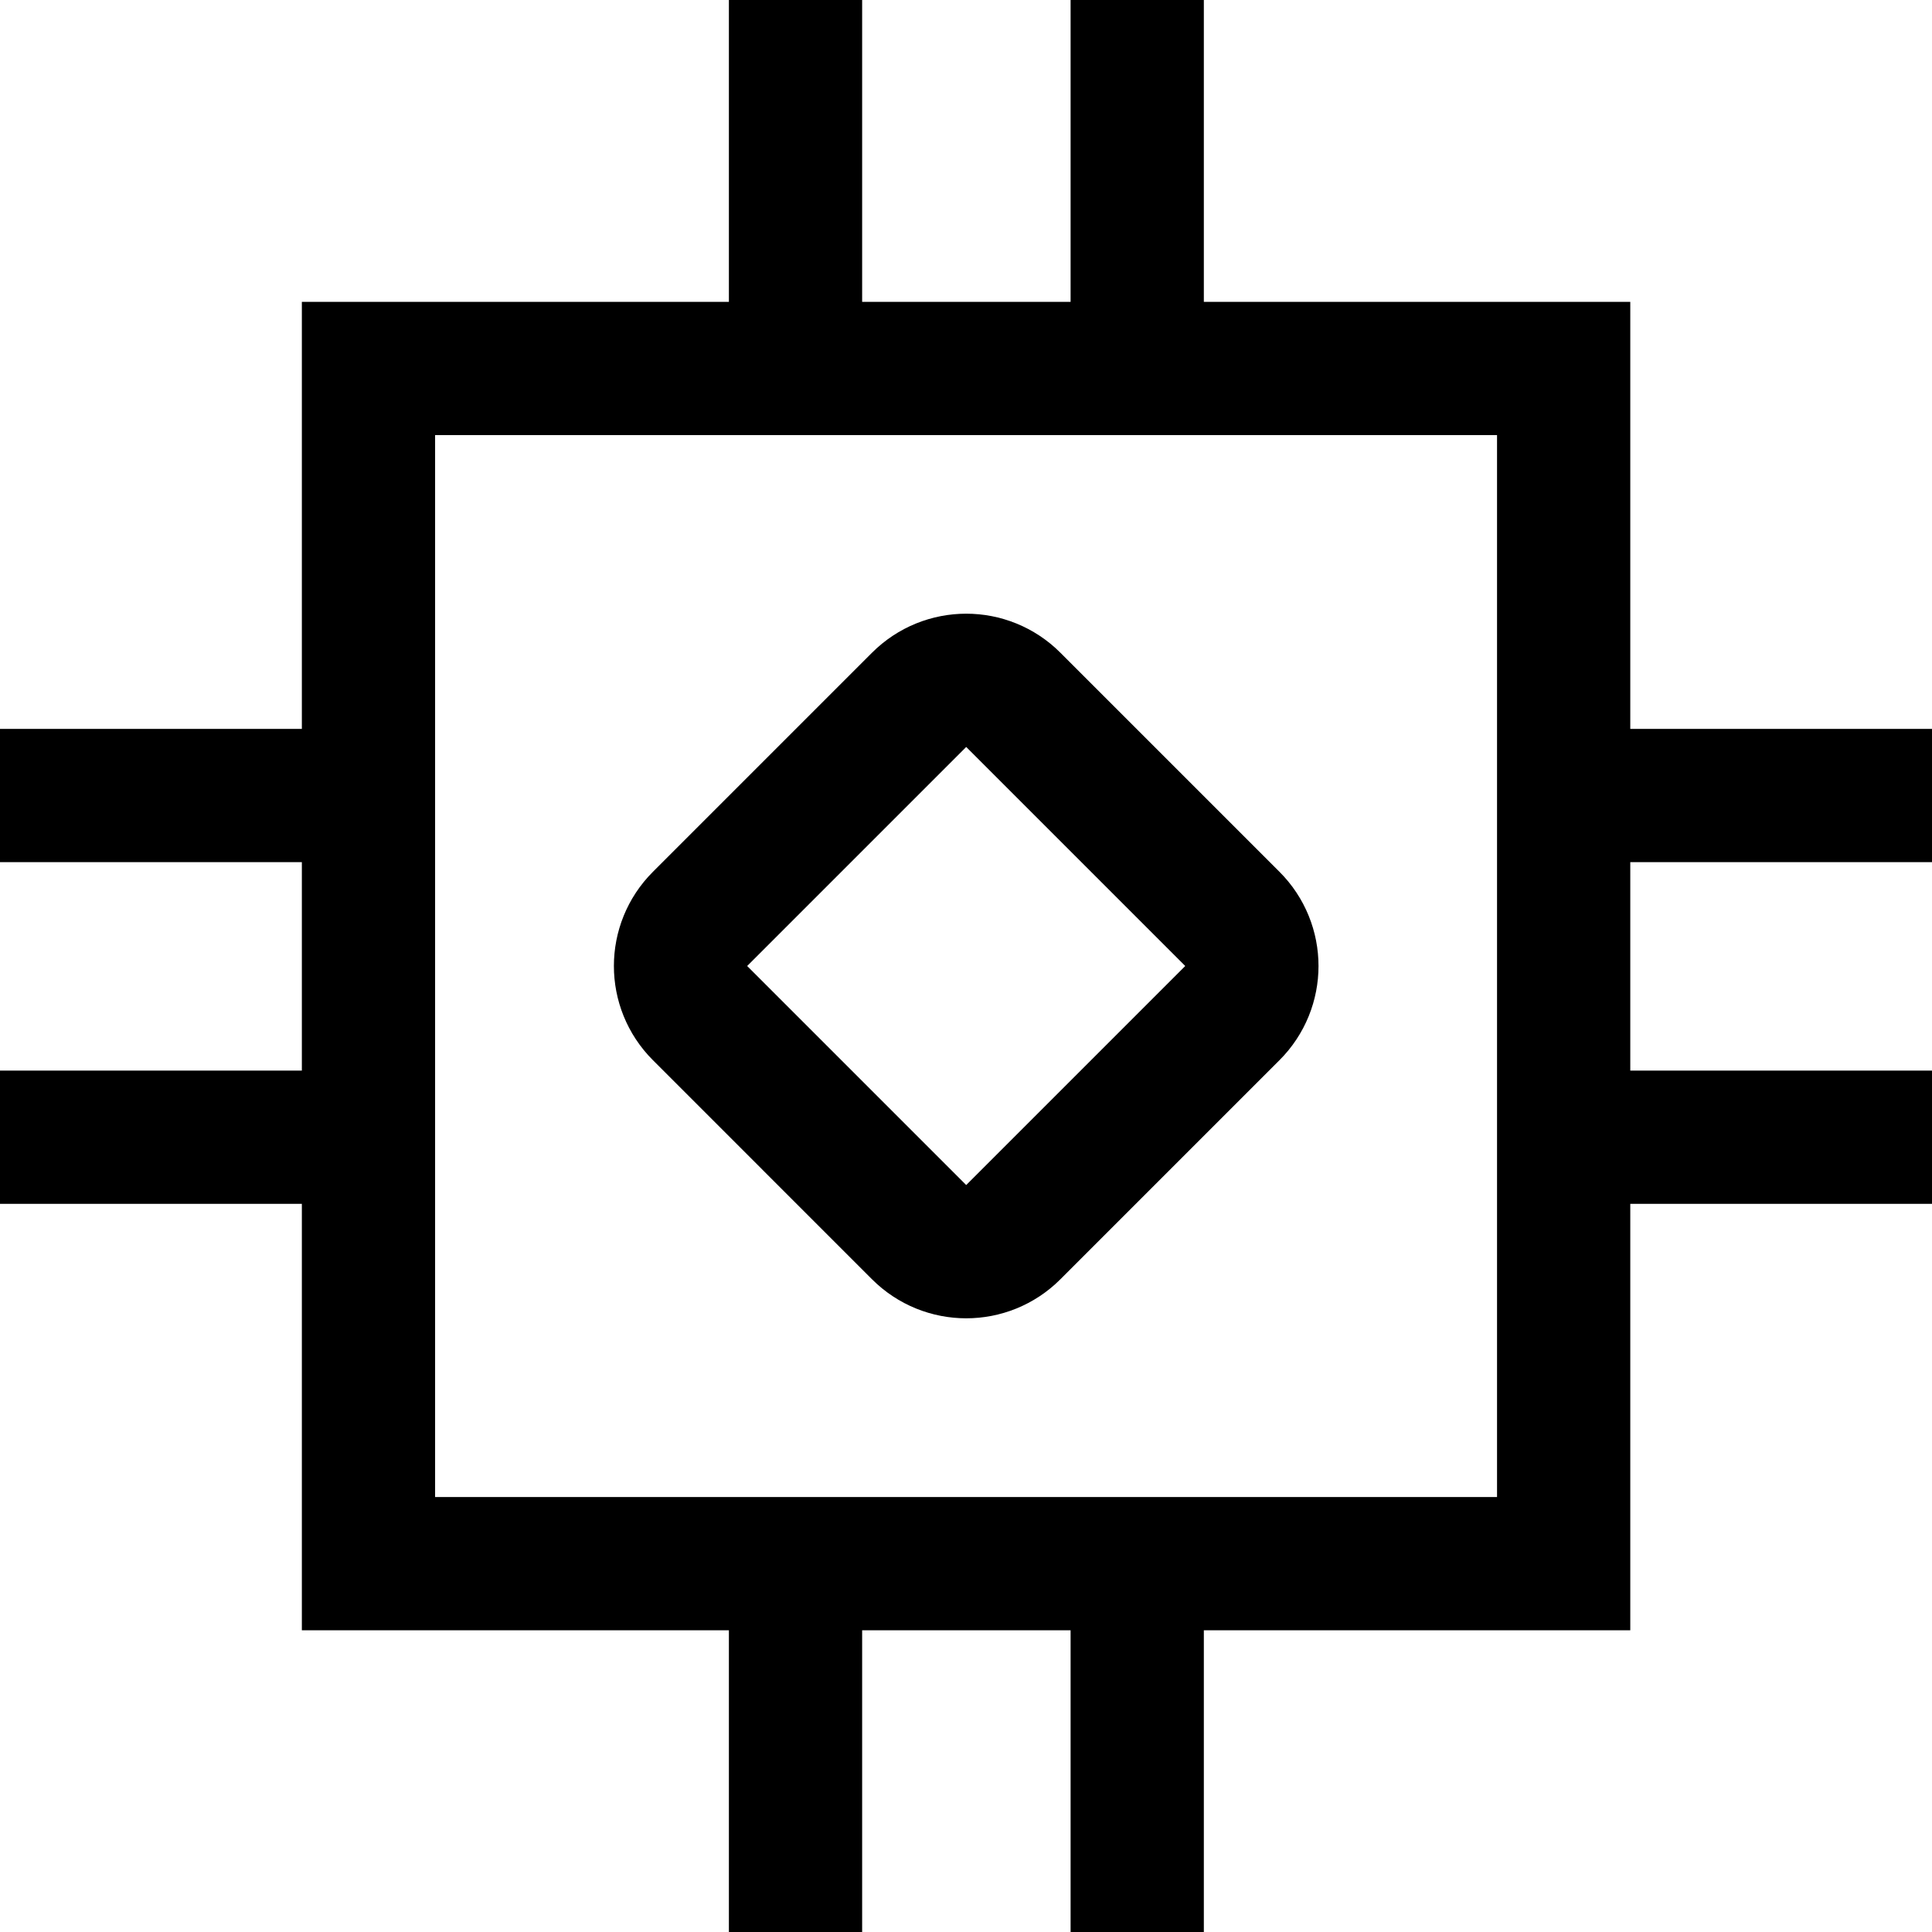 <?xml version="1.0" encoding="UTF-8"?> <svg xmlns="http://www.w3.org/2000/svg" width="29" height="29" viewBox="0 0 29 29" fill="none"><path d="M11.941 5.53V0" stroke="black" stroke-width="2" stroke-miterlimit="10"></path><path d="M17.07 5.53V0" stroke="black" stroke-width="2" stroke-miterlimit="10"></path><path d="M11.941 29.009V23.469" stroke="black" stroke-width="2" stroke-miterlimit="10"></path><path d="M17.07 29.009V23.469" stroke="black" stroke-width="2" stroke-miterlimit="10"></path><path d="M5.53 17.07H0" stroke="black" stroke-width="2" stroke-miterlimit="10"></path><path d="M5.53 11.941H0" stroke="black" stroke-width="2" stroke-miterlimit="10"></path><path d="M29.009 17.07H23.469" stroke="black" stroke-width="2" stroke-miterlimit="10"></path><path d="M29.009 11.941H23.469" stroke="black" stroke-width="2" stroke-miterlimit="10"></path><path d="M23.471 5.531H5.531V23.471H23.471V5.531Z" stroke="black" stroke-width="2" stroke-miterlimit="10"></path><path d="M13.796 10.505L10.508 13.793C10.117 14.183 10.117 14.817 10.508 15.207L13.796 18.495C14.187 18.886 14.82 18.886 15.21 18.495L18.498 15.207C18.889 14.817 18.889 14.183 18.498 13.793L15.21 10.505C14.82 10.114 14.187 10.114 13.796 10.505Z" stroke="black" stroke-width="2" stroke-miterlimit="10"></path></svg> 